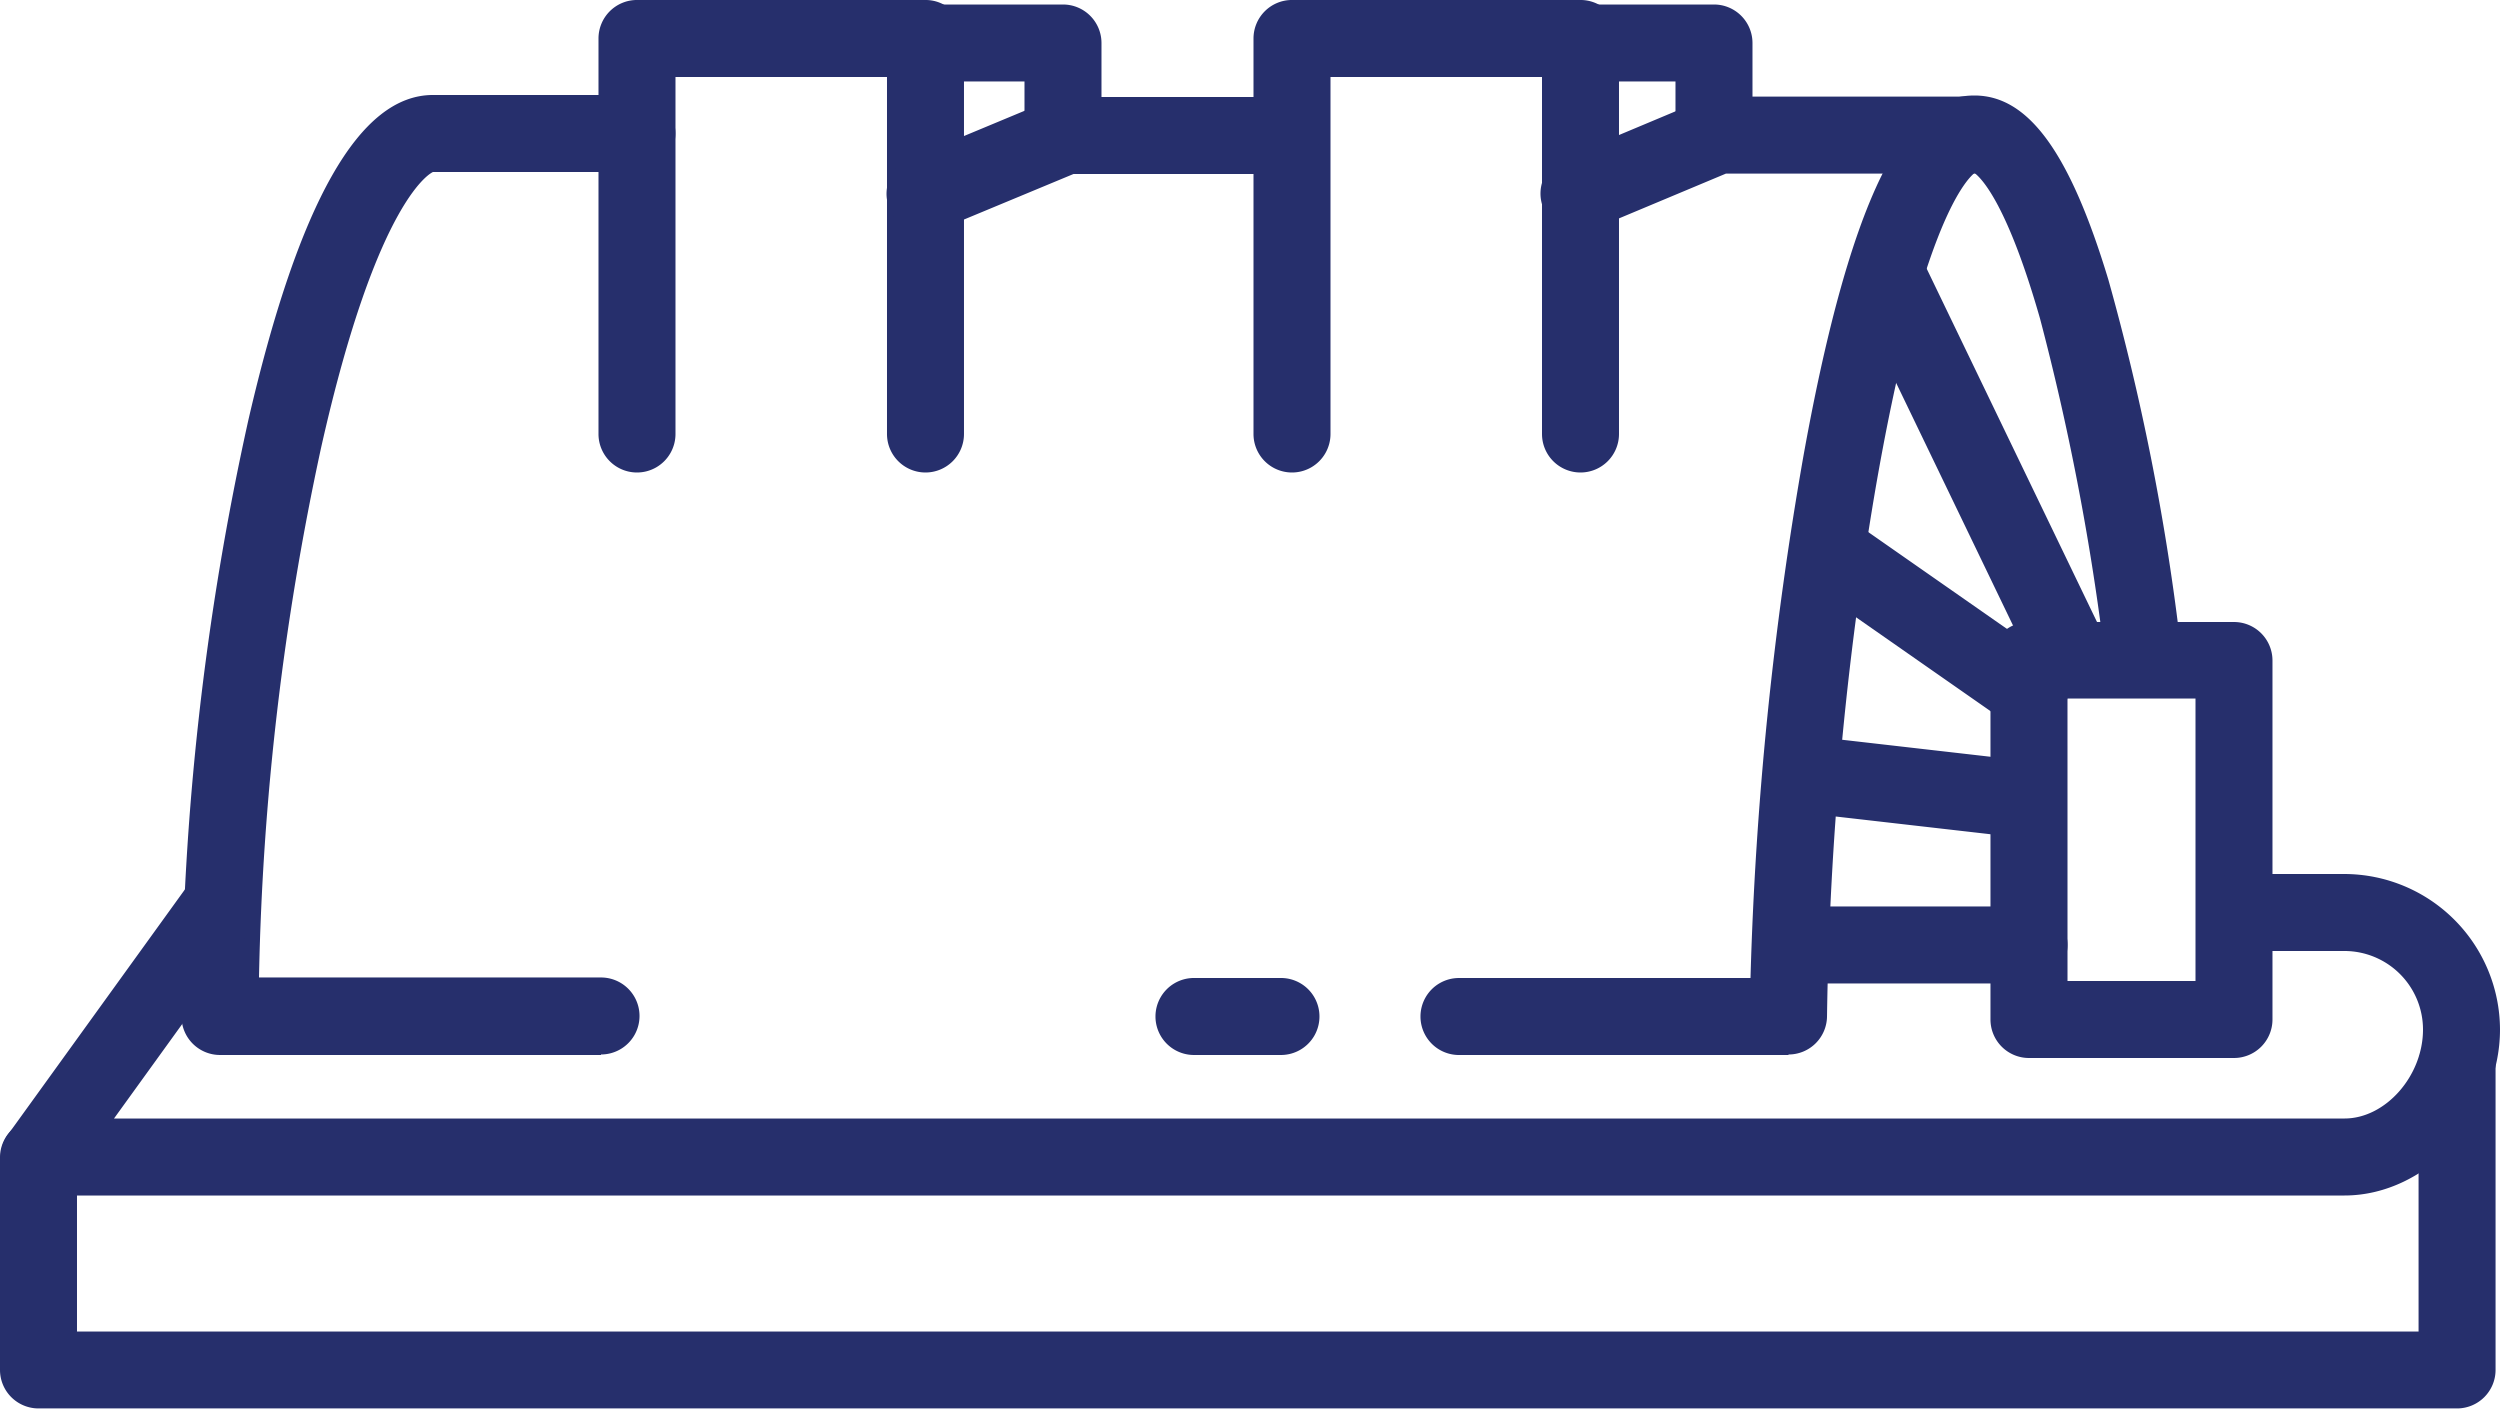 <svg xmlns="http://www.w3.org/2000/svg" width="122.8" height="69.186" viewBox="0 0 122.8 69.186">
  <g id="ikona-6" transform="translate(0 -10.41)">
    <g id="Group_56" data-name="Group 56" transform="translate(0 10.41)">
      <g id="Group_55" data-name="Group 55">
        <path id="Path_98" data-name="Path 98" d="M46.486,59.451H30.3a1.891,1.891,0,1,1,0-3.782H44.62a176.224,176.224,0,0,1,2.6-25.641c2.824-15.694,5.993-17.708,8.4-17.708,2.652,0,4.691,2.8,6.582,9.063a116.941,116.941,0,0,1,3.488,17.487,1.883,1.883,0,1,1-3.733.491A123.344,123.344,0,0,0,58.84,23.274c-1.572-5.5-2.824-6.852-3.217-7.147-.516.418-2.7,2.923-4.887,15.645a169.051,169.051,0,0,0-2.358,25.763,1.892,1.892,0,0,1-1.891,1.891Z" transform="translate(41.365 -7.629)" fill="#262f6c"/>
        <path id="Path_99" data-name="Path 99" d="M24.236,59.465H5.521A1.892,1.892,0,0,1,3.63,57.574,137.921,137.921,0,0,1,6.921,28.249C9.4,17.541,12.373,12.31,15.984,12.31H26a1.891,1.891,0,0,1,0,3.782H15.984s-2.7,1.081-5.5,13.557A134.987,134.987,0,0,0,7.437,55.658h16.8a1.891,1.891,0,0,1,0,3.782Z" transform="translate(5.285 -7.644)" fill="#262f6c"/>
        <path id="Path_100" data-name="Path 100" d="M51.771,44.266H41.7a1.892,1.892,0,0,1-1.891-1.891V24.741A1.892,1.892,0,0,1,41.7,22.85h10.07a1.892,1.892,0,0,1,1.891,1.891V42.375A1.892,1.892,0,0,1,51.771,44.266Zm-8.178-3.782H49.88V26.608H43.592Z" transform="translate(57.963 7.703)" fill="#262f6c"/>
        <path id="Path_101" data-name="Path 101" d="M41.132,33.619a1.892,1.892,0,0,1-1.891-1.891V14.192H28.852V31.728a1.891,1.891,0,1,1-3.782,0V12.3a1.892,1.892,0,0,1,1.891-1.891H41.132A1.892,1.892,0,0,1,43.023,12.3V31.728A1.892,1.892,0,0,1,41.132,33.619Z" transform="translate(36.502 -10.41)" fill="#262f6c"/>
        <path id="Path_102" data-name="Path 102" d="M28.032,33.619a1.892,1.892,0,0,1-1.891-1.891V14.192H15.752V31.728a1.891,1.891,0,1,1-3.782,0V12.3a1.892,1.892,0,0,1,1.891-1.891H28.032A1.892,1.892,0,0,1,29.923,12.3V31.728A1.892,1.892,0,0,1,28.032,33.619Z" transform="translate(17.428 -10.41)" fill="#262f6c"/>
        <path id="Path_103" data-name="Path 103" d="M19.619,18.981a1.878,1.878,0,0,1-.737-3.61l6.9-2.874a1.794,1.794,0,0,1,.737-.147H37.105a1.891,1.891,0,0,1,0,3.782H26.913l-6.558,2.726a1.946,1.946,0,0,1-.712.147Z" transform="translate(25.817 -7.585)" fill="#262f6c"/>
        <path id="Path_104" data-name="Path 104" d="M32.7,19a1.892,1.892,0,0,1-.737-3.635l6.852-2.874a1.879,1.879,0,0,1,.737-.147H52.027a1.891,1.891,0,1,1,0,3.782H39.919l-6.508,2.726a1.971,1.971,0,0,1-.737.147Z" transform="translate(44.862 -7.6)" fill="#262f6c"/>
        <path id="Path_105" data-name="Path 105" d="M115.139,43.682H1.893a1.854,1.854,0,0,1-1.67-1.032A1.887,1.887,0,0,1,.37,40.686l8.67-12.01a1.882,1.882,0,1,1,3.045,2.21L5.577,39.9H115.139c2.014,0,3.856-2.088,3.856-4.372a3.862,3.862,0,0,0-3.856-3.856h-5.3a1.891,1.891,0,1,1,0-3.782h5.3a7.662,7.662,0,0,1,7.638,7.638c0,4.2-3.561,8.154-7.638,8.154Z" transform="translate(0.023 15.041)" fill="#262f6c"/>
        <path id="Path_106" data-name="Path 106" d="M120.688,49.7H1.891A1.892,1.892,0,0,1,0,47.813V37.375a1.891,1.891,0,0,1,3.782,0v8.547H118.8V32.831a1.891,1.891,0,1,1,3.782,0V47.813A1.892,1.892,0,0,1,120.688,49.7Z" transform="translate(0 19.482)" fill="#262f6c"/>
        <path id="Path_107" data-name="Path 107" d="M26.341,18.187A1.892,1.892,0,0,1,24.45,16.3V14.282H19.661a1.891,1.891,0,0,1,0-3.782h6.68a1.892,1.892,0,0,1,1.891,1.891V16.3a1.892,1.892,0,0,1-1.891,1.891Z" transform="translate(25.873 -10.279)" fill="#262f6c"/>
        <path id="Path_108" data-name="Path 108" d="M39.361,18.187A1.892,1.892,0,0,1,37.47,16.3V14.282H32.681a1.891,1.891,0,0,1,0-3.782h6.68a1.892,1.892,0,0,1,1.891,1.891V16.3a1.892,1.892,0,0,1-1.891,1.891Z" transform="translate(44.83 -10.279)" fill="#262f6c"/>
      </g>
      <path id="Path_109" data-name="Path 109" d="M47.962,32.322H37.4a1.891,1.891,0,1,1,0-3.782H47.962a1.891,1.891,0,1,1,0,3.782Z" transform="translate(51.703 15.987)" fill="#262f6c"/>
      <path id="Path_110" data-name="Path 110" d="M47.476,30.067h-.221l-10.07-1.154a1.89,1.89,0,0,1,.418-3.758l10.07,1.154a1.915,1.915,0,0,1,1.67,2.088A1.884,1.884,0,0,1,47.476,30.067Z" transform="translate(51.697 11.046)" fill="#262f6c"/>
      <path id="Path_111" data-name="Path 111" d="M47.343,31.18a1.819,1.819,0,0,1-1.081-.344l-9.5-6.631a1.887,1.887,0,0,1,2.161-3.095l9.5,6.631a1.887,1.887,0,0,1,.467,2.628A1.922,1.922,0,0,1,47.343,31.18Z" transform="translate(52.346 4.677)" fill="#262f6c"/>
      <path id="Path_112" data-name="Path 112" d="M47.8,37.5A1.85,1.85,0,0,1,46.1,36.421L37.188,17.927A1.895,1.895,0,0,1,40.6,16.282l8.915,18.494a1.92,1.92,0,0,1-.884,2.53,1.964,1.964,0,0,1-.81.2Z" transform="translate(53.881 -3.412)" fill="#262f6c"/>
    </g>
    <path id="Path_113" data-name="Path 113" d="M29.275,33.752H25a1.891,1.891,0,1,1,0-3.782h4.273a1.891,1.891,0,0,1,0,3.782Z" transform="translate(33.648 28.479)" fill="#262f6c"/>
  </g>
</svg>
